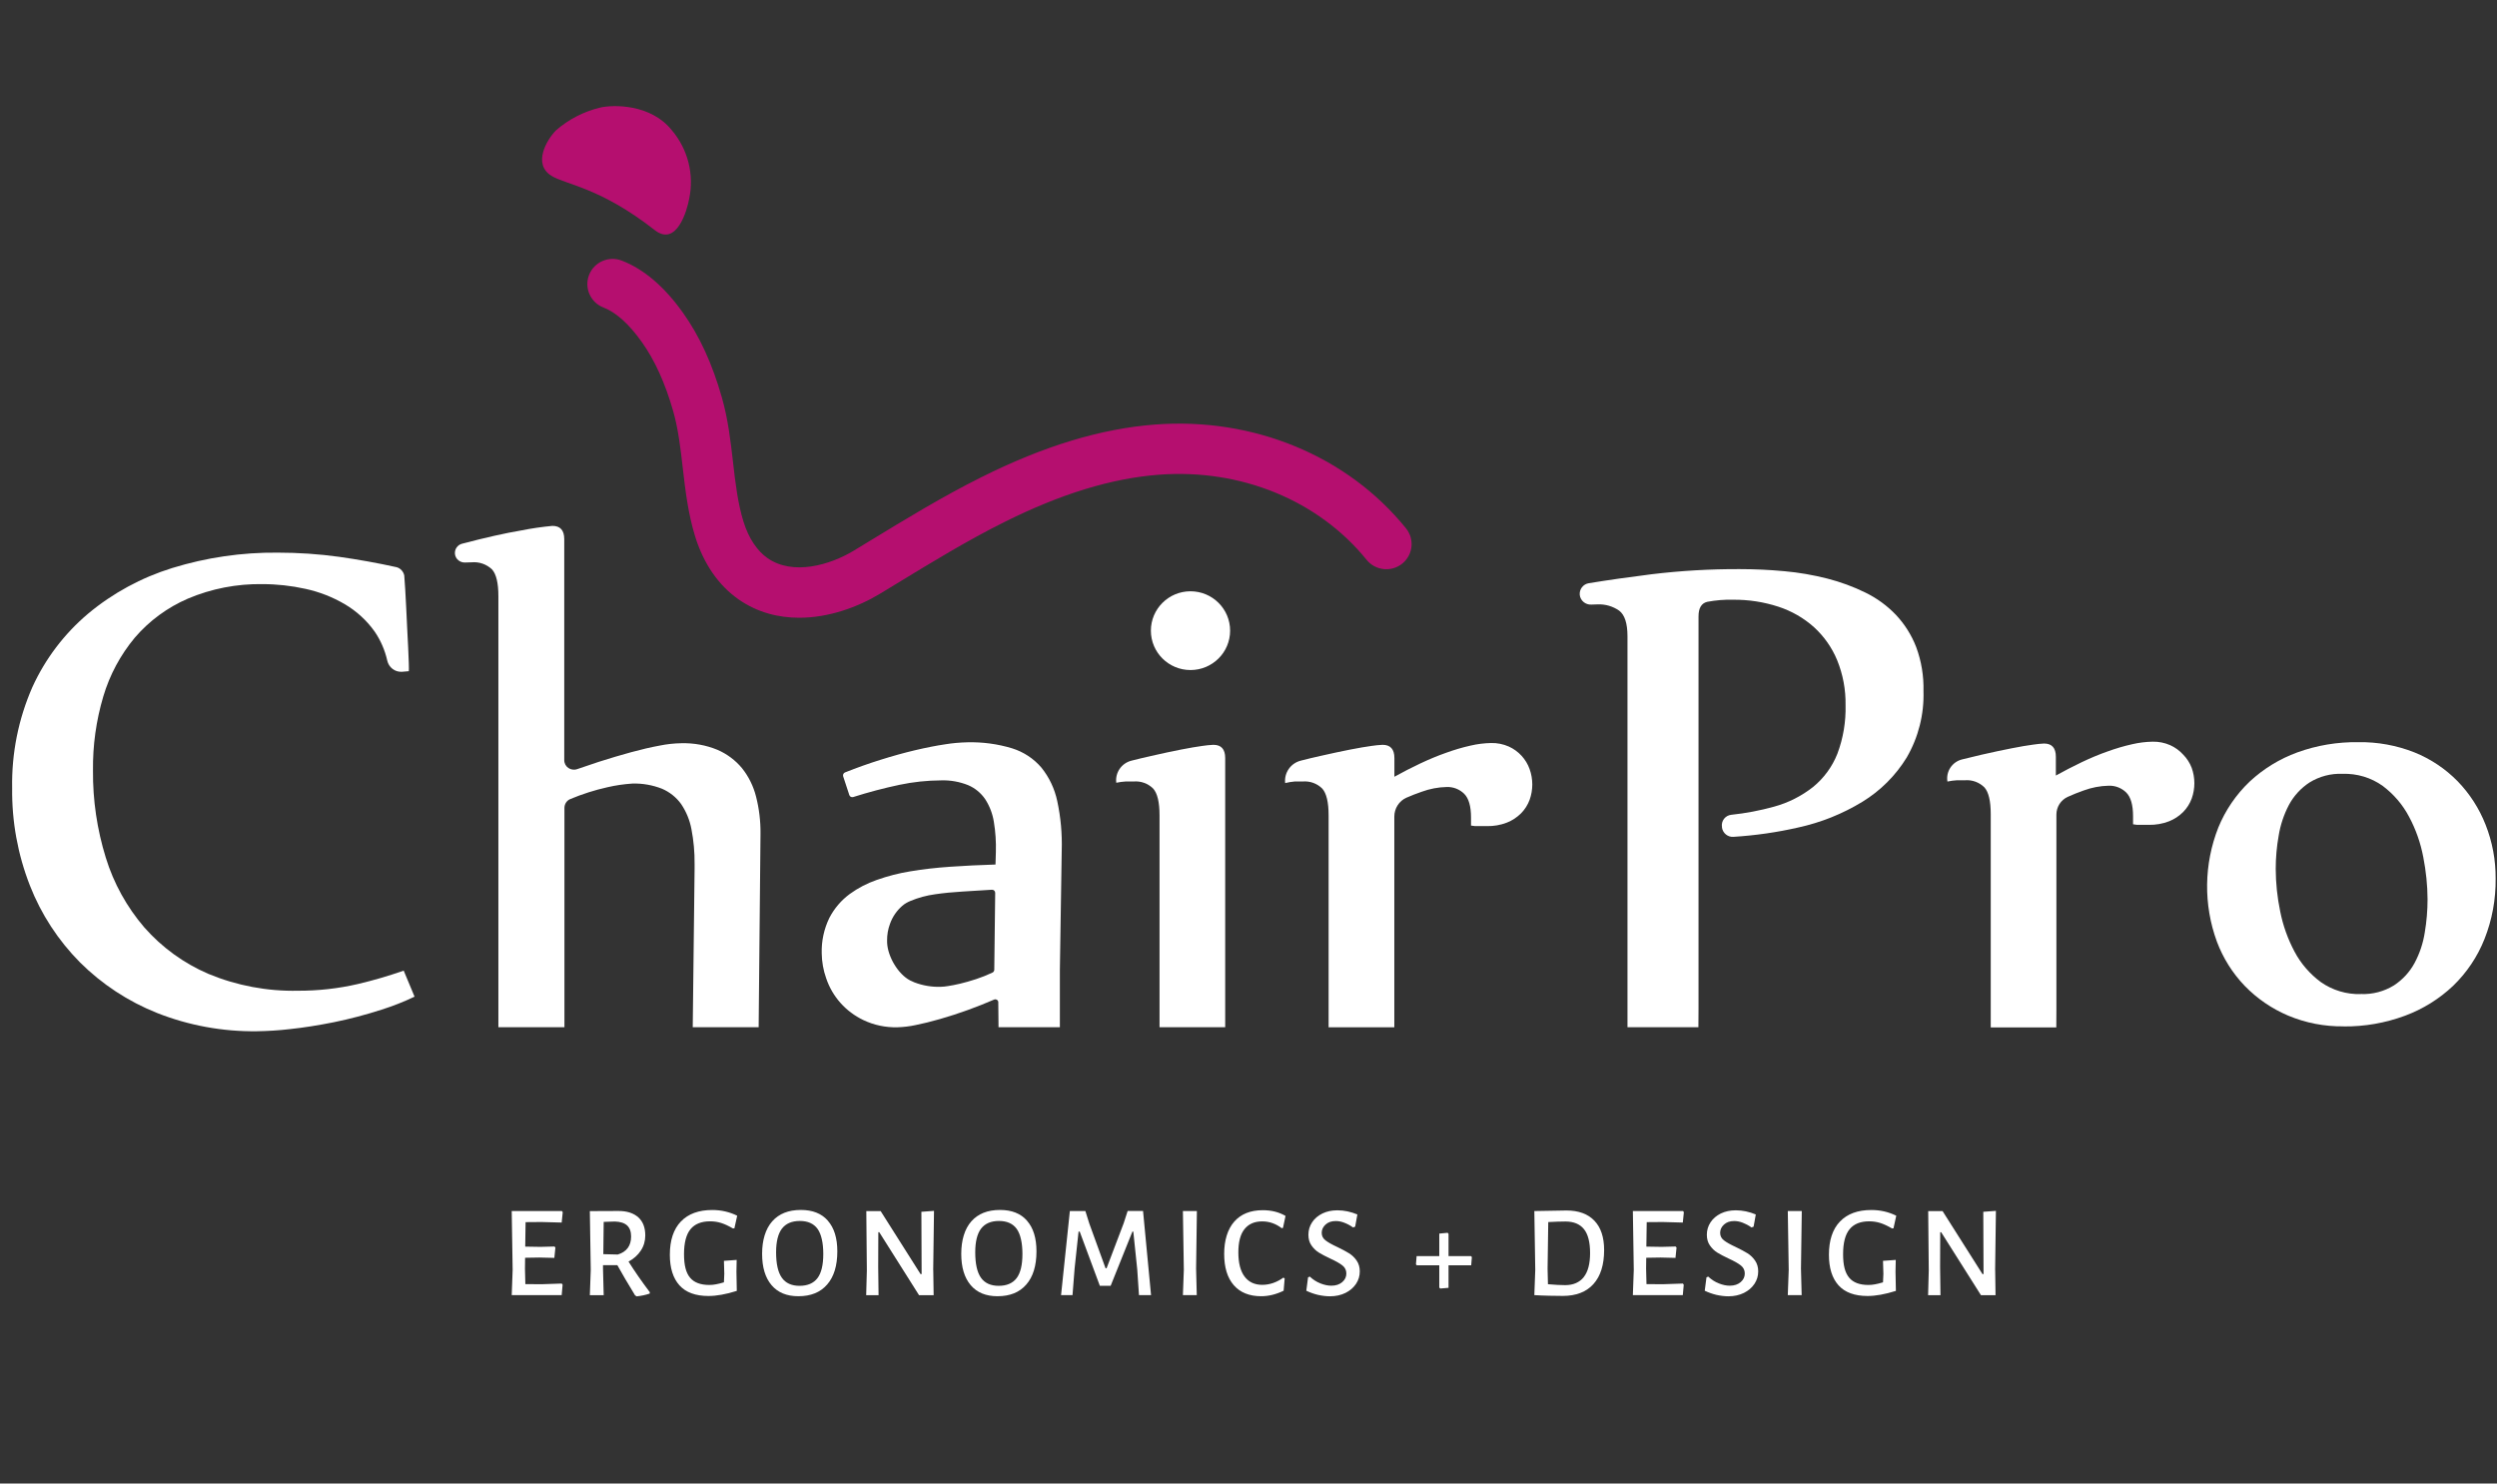<svg xmlns="http://www.w3.org/2000/svg" fill="none" viewBox="0 0 138 82" height="82" width="138">
<rect x="0" y="0" width="138" height="82" fill="#333333" stroke="none"/>
<path fill="white" d="M110.021 56.779V45C110.021 44.283 109.906 43.788 109.674 43.525C109.388 43.24 108.993 43.095 108.588 43.129C108.438 43.129 108.292 43.129 108.149 43.129C107.975 43.139 107.798 43.162 107.628 43.2C107.536 42.648 107.883 42.116 108.431 41.978C108.809 41.883 109.167 41.795 109.511 41.717C110.137 41.575 110.692 41.456 111.175 41.362C111.659 41.267 112.054 41.199 112.364 41.159C112.564 41.128 112.765 41.108 112.966 41.098C113.402 41.098 113.62 41.341 113.62 41.832V42.868C114.083 42.611 114.556 42.367 115.043 42.133C115.53 41.9 116.01 41.7 116.483 41.534C116.922 41.375 117.375 41.24 117.831 41.138C118.206 41.05 118.587 41.003 118.968 40.996C119.302 40.989 119.632 41.054 119.938 41.189C120.211 41.311 120.452 41.487 120.653 41.707C120.861 41.917 121.021 42.167 121.127 42.441C121.324 42.99 121.324 43.592 121.127 44.141C121.024 44.418 120.864 44.672 120.657 44.882C120.432 45.108 120.163 45.285 119.867 45.4C119.516 45.535 119.138 45.599 118.764 45.593H118.11C118.035 45.586 117.96 45.576 117.886 45.562V45.115C117.886 44.492 117.76 44.056 117.508 43.805C117.249 43.552 116.898 43.416 116.537 43.43C116.064 43.44 115.598 43.531 115.155 43.694C114.856 43.799 114.559 43.917 114.27 44.049C113.889 44.225 113.65 44.608 113.65 45.024V55.787L113.644 56.789H110.018L110.021 56.779Z"></path>
<path fill="white" d="M129.522 56.731C128.467 56.745 127.418 56.542 126.445 56.132C125.549 55.75 124.739 55.195 124.062 54.498C123.384 53.794 122.86 52.958 122.519 52.047C121.77 50.003 121.801 47.759 122.601 45.734C122.993 44.78 123.581 43.917 124.33 43.203C125.09 42.495 125.988 41.944 126.965 41.588C128.045 41.196 129.189 41.006 130.339 41.023C131.398 41.006 132.453 41.199 133.437 41.588C134.336 41.95 135.15 42.495 135.827 43.186C136.494 43.876 137.019 44.692 137.369 45.586C137.744 46.533 137.931 47.542 137.924 48.561C137.938 49.705 137.73 50.842 137.308 51.905C136.923 52.876 136.334 53.756 135.579 54.487C134.813 55.212 133.91 55.774 132.92 56.142C131.834 56.545 130.68 56.748 129.519 56.735L129.522 56.731ZM130.486 54.944C131.126 54.971 131.759 54.802 132.304 54.467C132.78 54.156 133.172 53.733 133.441 53.235C133.727 52.704 133.917 52.132 134.009 51.536C134.111 50.93 134.162 50.321 134.162 49.708C134.159 48.93 134.077 48.155 133.928 47.39C133.781 46.604 133.516 45.846 133.138 45.142C132.787 44.475 132.29 43.897 131.687 43.443C131.041 42.979 130.254 42.746 129.458 42.773C128.817 42.746 128.184 42.915 127.64 43.25C127.163 43.562 126.771 43.988 126.502 44.489C126.223 45.02 126.029 45.596 125.934 46.188C125.825 46.794 125.771 47.41 125.771 48.029C125.774 48.815 125.856 49.596 126.016 50.368C126.169 51.15 126.438 51.901 126.812 52.605C127.163 53.266 127.66 53.838 128.263 54.284C128.909 54.738 129.689 54.971 130.479 54.948L130.486 54.944Z"></path>
<path fill="white" d="M22.903 55.093C22.318 55.374 21.712 55.611 21.092 55.807C20.221 56.089 19.335 56.322 18.44 56.505C17.572 56.677 16.765 56.806 16.016 56.884C15.41 56.955 14.801 56.992 14.191 57.002C12.309 57.026 10.436 56.684 8.686 55.994C7.086 55.357 5.633 54.403 4.417 53.191C3.216 51.979 2.273 50.534 1.653 48.947C0.982 47.234 0.649 45.406 0.672 43.568C0.635 41.649 1.016 39.747 1.786 37.987C2.497 36.423 3.549 35.035 4.867 33.922C6.232 32.781 7.815 31.925 9.517 31.397C11.407 30.815 13.374 30.527 15.349 30.547C16.483 30.547 17.613 30.622 18.736 30.777C19.816 30.93 20.864 31.119 21.882 31.343C22.005 31.366 22.117 31.434 22.199 31.526C22.27 31.607 22.321 31.702 22.342 31.81C22.355 32.013 22.376 32.274 22.396 32.592C22.416 32.91 22.433 33.252 22.451 33.624C22.464 34 22.485 34.379 22.505 34.755C22.525 35.13 22.542 35.486 22.559 35.817C22.573 36.142 22.587 36.427 22.593 36.667C22.6 36.907 22.6 37.049 22.593 37.1L22.226 37.131C21.831 37.161 21.487 36.894 21.402 36.511C21.273 35.939 21.038 35.394 20.704 34.907C20.268 34.294 19.706 33.78 19.056 33.397C18.382 33.001 17.647 32.714 16.881 32.548C16.101 32.375 15.308 32.287 14.508 32.287C13.092 32.263 11.682 32.538 10.382 33.089C9.255 33.577 8.254 34.311 7.454 35.242C6.654 36.2 6.062 37.307 5.708 38.498C5.313 39.828 5.122 41.209 5.139 42.594C5.125 44.225 5.364 45.846 5.847 47.407C6.283 48.825 7.008 50.135 7.975 51.262C8.949 52.369 10.157 53.245 11.512 53.828C13.082 54.481 14.77 54.799 16.472 54.762C17.582 54.765 18.689 54.643 19.771 54.393C20.629 54.193 21.477 53.943 22.311 53.651L22.91 55.087L22.903 55.093Z"></path>
<path fill="white" d="M38.285 56.779L38.387 48.057V47.755C38.394 47.112 38.336 46.469 38.214 45.836C38.122 45.339 37.928 44.865 37.645 44.445C37.376 44.069 37.009 43.778 36.583 43.596C36.062 43.392 35.507 43.294 34.949 43.311C34.486 43.342 34.023 43.409 33.57 43.514C32.869 43.67 32.181 43.89 31.517 44.168C31.32 44.249 31.194 44.445 31.194 44.662V56.779H27.544V32.951C27.544 32.233 27.429 31.742 27.197 31.478C26.894 31.187 26.479 31.042 26.06 31.082C25.944 31.082 25.828 31.086 25.713 31.092C25.43 31.109 25.175 30.903 25.144 30.625C25.114 30.365 25.28 30.118 25.539 30.053C26.836 29.712 27.922 29.468 28.794 29.322C29.369 29.207 29.948 29.122 30.53 29.068C30.966 29.068 31.184 29.312 31.184 29.799V42.015C31.184 42.384 31.548 42.634 31.899 42.513C32.29 42.377 32.682 42.245 33.073 42.116C33.706 41.913 34.309 41.734 34.881 41.578C35.449 41.423 35.974 41.301 36.454 41.213C36.849 41.132 37.254 41.087 37.659 41.081C38.343 41.064 39.021 41.186 39.651 41.446C40.178 41.673 40.645 42.022 41.009 42.462C41.377 42.925 41.642 43.46 41.785 44.036C41.955 44.702 42.037 45.389 42.03 46.077L41.928 56.779H38.292H38.285Z"></path>
<path fill="white" d="M55.171 55.361C55.144 55.263 55.035 55.209 54.94 55.252C54.48 55.452 54.007 55.638 53.527 55.814C52.986 56.011 52.461 56.18 51.957 56.325C51.46 56.468 51.008 56.579 50.599 56.661C50.272 56.732 49.935 56.772 49.598 56.782C48.948 56.799 48.304 56.664 47.719 56.386C46.745 55.923 46 55.09 45.659 54.071C45.502 53.631 45.421 53.167 45.414 52.7C45.394 52.023 45.537 51.353 45.833 50.741C46.105 50.216 46.493 49.759 46.97 49.41C47.423 49.082 47.923 48.822 48.451 48.639C49.057 48.425 49.683 48.263 50.32 48.161C51.001 48.046 51.736 47.962 52.526 47.908C53.316 47.853 54.146 47.813 55.018 47.786L55.038 47.095C55.055 46.533 55.018 45.975 54.926 45.42C54.855 44.973 54.691 44.55 54.446 44.171C54.211 43.829 53.888 43.562 53.506 43.399C53.033 43.21 52.526 43.118 52.015 43.135C51.242 43.139 50.473 43.22 49.717 43.379C48.852 43.562 47.998 43.788 47.154 44.056C47.065 44.083 46.97 44.036 46.939 43.948L46.599 42.912C46.572 42.824 46.616 42.729 46.701 42.695C47.358 42.435 48.001 42.204 48.641 42.005C49.329 41.788 49.976 41.609 50.578 41.467C51.184 41.324 51.736 41.216 52.233 41.142C52.642 41.074 53.053 41.04 53.469 41.03C54.306 41.01 55.141 41.121 55.941 41.365C56.567 41.561 57.129 41.93 57.554 42.428C57.99 42.969 58.289 43.606 58.432 44.286C58.623 45.176 58.705 46.087 58.678 46.994L58.575 53.611V56.779H55.185M55.001 49.353C55.001 49.251 54.919 49.174 54.817 49.18L53.207 49.279C52.648 49.312 52.138 49.363 51.675 49.431C51.208 49.495 50.752 49.617 50.316 49.8C50.153 49.867 49.996 49.955 49.864 50.071C49.557 50.338 49.326 50.676 49.19 51.056C49.077 51.353 49.023 51.672 49.026 51.99C49.026 52.034 49.026 52.081 49.029 52.125C49.067 52.873 49.625 53.838 50.293 54.19C50.371 54.23 50.453 54.268 50.538 54.301C51.001 54.477 51.491 54.562 51.988 54.545C52.121 54.542 52.254 54.528 52.386 54.505C52.577 54.477 52.802 54.433 53.06 54.373C53.319 54.312 53.615 54.227 53.949 54.119C54.255 54.017 54.555 53.899 54.848 53.76C54.909 53.733 54.95 53.669 54.95 53.601L55.001 49.35V49.353Z"></path>
<path fill="white" d="M64.083 56.779V45.064C64.083 44.347 63.967 43.856 63.735 43.592C63.453 43.308 63.054 43.162 62.653 43.196H62.214C62.04 43.206 61.863 43.23 61.693 43.267C61.621 42.712 61.979 42.187 62.523 42.048C62.901 41.95 63.262 41.866 63.606 41.788C64.232 41.646 64.787 41.527 65.271 41.432C65.754 41.338 66.149 41.27 66.456 41.229C66.656 41.199 66.857 41.179 67.058 41.169C67.494 41.169 67.712 41.412 67.712 41.9V56.779H64.076H64.083Z"></path>
<path fill="white" d="M73.427 56.779V45.064C73.427 44.347 73.311 43.856 73.08 43.592C72.797 43.308 72.399 43.162 71.997 43.196H71.558C71.377 43.213 71.201 43.24 71.027 43.284C70.962 42.715 71.33 42.187 71.888 42.045C72.259 41.95 72.617 41.862 72.957 41.788C73.584 41.646 74.138 41.527 74.622 41.432C75.105 41.338 75.5 41.27 75.807 41.229C76.008 41.199 76.208 41.179 76.409 41.169C76.845 41.169 77.063 41.412 77.063 41.9V42.935C77.526 42.678 77.999 42.434 78.486 42.204C78.973 41.974 79.453 41.774 79.926 41.608C80.365 41.449 80.815 41.314 81.274 41.212C81.649 41.124 82.03 41.077 82.411 41.07C82.745 41.063 83.075 41.128 83.382 41.263C83.654 41.385 83.896 41.561 84.097 41.781C84.29 41.994 84.44 42.241 84.536 42.512C84.733 43.06 84.733 43.663 84.536 44.211C84.433 44.489 84.273 44.743 84.066 44.953C83.841 45.176 83.576 45.355 83.279 45.47C82.929 45.606 82.554 45.67 82.176 45.663H81.523C81.448 45.657 81.373 45.646 81.298 45.633V45.186C81.298 44.563 81.172 44.127 80.92 43.876C80.661 43.622 80.311 43.487 79.95 43.501C79.48 43.511 79.014 43.602 78.571 43.764C78.285 43.863 78.003 43.971 77.727 44.093C77.318 44.276 77.059 44.689 77.059 45.135V56.782H73.424L73.427 56.779Z"></path>
<path fill="white" d="M89.945 56.776V35.167C89.945 34.457 89.792 33.986 89.486 33.753C89.135 33.509 88.713 33.387 88.287 33.407C88.172 33.407 88.059 33.411 87.944 33.418C87.624 33.434 87.338 33.198 87.307 32.879C87.28 32.568 87.494 32.287 87.808 32.236C88.883 32.06 90.037 31.898 91.27 31.742C92.887 31.546 94.514 31.451 96.145 31.458C96.969 31.458 97.796 31.495 98.623 31.573C99.42 31.644 100.21 31.783 100.986 31.979C101.711 32.165 102.416 32.422 103.087 32.751C103.72 33.059 104.292 33.475 104.778 33.983C105.265 34.501 105.647 35.107 105.902 35.77C106.188 36.545 106.324 37.364 106.304 38.19C106.345 39.48 106.025 40.752 105.378 41.869C104.765 42.868 103.924 43.711 102.92 44.323C101.83 44.987 100.639 45.464 99.389 45.738C98.208 46.009 97.003 46.181 95.794 46.256C95.488 46.276 95.216 46.053 95.168 45.748V45.718C95.11 45.383 95.345 45.071 95.685 45.037C96.478 44.953 97.265 44.804 98.034 44.591C98.828 44.377 99.566 44.002 100.21 43.494C100.802 43.007 101.262 42.377 101.544 41.666C101.868 40.806 102.021 39.889 101.997 38.972C102.011 38.122 101.854 37.283 101.534 36.494C101.248 35.8 100.809 35.174 100.254 34.667C99.686 34.159 99.015 33.773 98.29 33.536C97.479 33.272 96.632 33.14 95.777 33.15C95.301 33.137 94.824 33.177 94.354 33.265C94.031 33.343 93.871 33.611 93.871 34.068V55.747L93.864 56.779H89.949L89.945 56.776Z"></path>
<path fill="white" d="M31.049 70.951L31.093 71.015L31.042 71.587H28.281L28.332 70.189L28.281 66.94H31.056L31.1 67.004L31.042 67.576L29.936 67.546L29.047 67.553L29.027 68.906L29.871 68.92L30.644 68.9L30.695 68.957L30.637 69.529L29.813 69.509L29.02 69.522L29.013 70.125L29.034 70.978L29.922 70.985L31.052 70.947L31.049 70.951Z"></path>
<path fill="white" d="M35.914 71.415L35.907 71.502C35.675 71.58 35.434 71.631 35.185 71.655L35.096 71.597C34.695 70.941 34.368 70.385 34.119 69.932H33.326V70.128L33.364 71.591H32.598L32.649 70.193L32.598 66.943L34.184 66.936C34.654 66.936 35.018 67.055 35.277 67.288C35.536 67.522 35.662 67.857 35.662 68.29C35.662 68.598 35.58 68.879 35.416 69.126C35.253 69.374 35.028 69.577 34.736 69.732C35.066 70.257 35.457 70.822 35.907 71.418L35.914 71.415ZM33.343 69.323L34.143 69.343C34.633 69.194 34.879 68.859 34.879 68.345C34.879 68.074 34.804 67.871 34.657 67.735C34.508 67.6 34.286 67.529 33.983 67.519L33.364 67.539L33.343 69.319V69.323Z"></path>
<path fill="white" d="M40.741 67.201L40.587 67.894L40.506 67.901C40.267 67.762 40.053 67.661 39.859 67.6C39.665 67.539 39.461 67.508 39.246 67.508C38.759 67.508 38.398 67.654 38.16 67.945C37.922 68.236 37.803 68.697 37.803 69.323C37.803 69.949 37.915 70.355 38.136 70.622C38.358 70.89 38.715 71.025 39.198 71.025C39.321 71.025 39.44 71.015 39.559 70.991C39.678 70.971 39.828 70.934 40.009 70.88L40.029 70.409L40.009 69.692L40.713 69.641L40.7 70.291L40.72 71.353C40.118 71.543 39.597 71.635 39.154 71.635C38.439 71.635 37.905 71.438 37.551 71.046C37.197 70.653 37.02 70.088 37.02 69.357C37.02 68.554 37.224 67.942 37.629 67.519C38.034 67.096 38.613 66.882 39.365 66.882C39.855 66.882 40.312 66.987 40.734 67.194L40.741 67.201Z"></path>
<path fill="white" d="M45.752 67.475C46.102 67.871 46.276 68.436 46.276 69.167C46.276 69.959 46.089 70.572 45.714 71.001C45.34 71.435 44.809 71.648 44.121 71.648C43.481 71.648 42.987 71.445 42.64 71.035C42.293 70.626 42.119 70.05 42.119 69.302C42.119 68.554 42.306 67.928 42.678 67.508C43.048 67.089 43.576 66.879 44.261 66.879C44.907 66.879 45.404 67.075 45.752 67.471V67.475ZM43.215 67.911C43.001 68.192 42.892 68.629 42.892 69.218C42.892 69.861 42.998 70.328 43.209 70.626C43.42 70.924 43.746 71.073 44.189 71.073C44.632 71.073 44.965 70.93 45.18 70.646C45.394 70.362 45.5 69.918 45.5 69.312C45.5 68.707 45.394 68.219 45.183 67.925C44.972 67.634 44.645 67.488 44.203 67.488C43.76 67.488 43.433 67.63 43.215 67.911Z"></path>
<path fill="white" d="M51.578 70.199L51.599 71.59H50.792L48.593 68.108H48.542L48.535 70.034L48.555 71.59H47.871L47.908 70.216L47.878 66.943H48.671L50.877 70.426H50.935L50.922 66.981L51.619 66.93L51.575 70.203L51.578 70.199Z"></path>
<path fill="white" d="M56.758 67.475C57.108 67.871 57.282 68.436 57.282 69.167C57.282 69.959 57.095 70.572 56.72 71.001C56.346 71.435 55.815 71.648 55.127 71.648C54.487 71.648 53.993 71.445 53.646 71.035C53.299 70.626 53.125 70.05 53.125 69.302C53.125 68.554 53.312 67.928 53.683 67.508C54.054 67.089 54.582 66.879 55.266 66.879C55.913 66.879 56.41 67.075 56.758 67.471V67.475ZM54.221 67.911C54.007 68.192 53.898 68.629 53.898 69.218C53.898 69.861 54.003 70.328 54.214 70.626C54.425 70.924 54.752 71.073 55.195 71.073C55.638 71.073 55.971 70.93 56.186 70.646C56.4 70.362 56.506 69.918 56.506 69.312C56.506 68.707 56.4 68.219 56.189 67.925C55.978 67.634 55.651 67.488 55.209 67.488C54.766 67.488 54.439 67.63 54.221 67.911Z"></path>
<path fill="white" d="M63.618 71.587H62.947L62.852 70.176L62.634 68.077H62.583L61.381 71.073H60.785L59.672 68.077H59.608L59.39 70.111L59.274 71.587H58.641L59.127 66.94H59.985L60.203 67.634L61.099 70.101H61.157L62.103 67.61L62.321 66.936H63.172L63.614 71.584L63.618 71.587Z"></path>
<path fill="white" d="M66.104 70.125L66.141 71.587H65.375L65.426 70.189L65.375 66.94H66.148L66.104 70.125Z"></path>
<path fill="white" d="M71.047 67.207L70.907 67.867L70.836 67.888C70.509 67.637 70.152 67.512 69.757 67.512C69.331 67.512 69.004 67.654 68.776 67.942C68.548 68.23 68.439 68.656 68.439 69.228C68.439 69.8 68.552 70.257 68.783 70.562C69.011 70.866 69.338 71.019 69.76 71.019C69.964 71.019 70.165 70.985 70.37 70.914C70.57 70.843 70.758 70.744 70.928 70.619L70.999 70.663L70.942 71.344C70.523 71.547 70.111 71.648 69.702 71.648C69.049 71.648 68.541 71.445 68.187 71.039C67.833 70.633 67.656 70.057 67.656 69.309C67.656 68.561 67.844 67.942 68.215 67.522C68.586 67.102 69.11 66.893 69.791 66.893C70.267 66.893 70.686 66.998 71.05 67.211L71.047 67.207Z"></path>
<path fill="white" d="M75.018 67.123L74.895 67.803L74.779 67.847C74.623 67.735 74.463 67.651 74.299 67.587C74.136 67.522 73.976 67.492 73.826 67.492C73.588 67.492 73.4 67.556 73.257 67.688C73.118 67.817 73.046 67.969 73.046 68.145C73.046 68.321 73.118 68.453 73.257 68.561C73.397 68.67 73.618 68.795 73.921 68.934C74.183 69.059 74.395 69.174 74.558 69.275C74.721 69.377 74.861 69.509 74.977 69.678C75.093 69.844 75.15 70.044 75.15 70.274C75.15 70.524 75.082 70.755 74.943 70.965C74.803 71.174 74.609 71.34 74.361 71.465C74.112 71.587 73.826 71.652 73.506 71.652C73.291 71.652 73.07 71.624 72.842 71.574C72.614 71.52 72.4 71.442 72.195 71.344L72.291 70.606L72.386 70.562C72.566 70.731 72.764 70.856 72.978 70.941C73.193 71.025 73.394 71.066 73.578 71.066C73.829 71.066 74.03 70.998 74.183 70.866C74.337 70.734 74.408 70.575 74.408 70.392C74.408 70.21 74.337 70.061 74.19 69.946C74.044 69.831 73.823 69.705 73.52 69.567C73.261 69.445 73.053 69.336 72.893 69.238C72.733 69.14 72.597 69.008 72.481 68.842C72.365 68.68 72.311 68.48 72.311 68.25C72.311 67.999 72.379 67.769 72.515 67.563C72.651 67.356 72.842 67.194 73.084 67.075C73.326 66.957 73.605 66.899 73.915 66.899C74.282 66.899 74.653 66.977 75.021 67.13L75.018 67.123Z"></path>
<path fill="white" d="M80.055 68.199V69.431H81.294L81.345 69.482L81.308 69.939H80.055V71.184L79.602 71.222L79.544 71.171V69.939H78.305L78.254 69.888L78.291 69.431H79.544V68.186L80.004 68.142L80.055 68.199Z"></path>
<path fill="white" d="M88.116 67.474C88.477 67.85 88.654 68.392 88.654 69.096C88.654 69.911 88.457 70.538 88.065 70.974C87.674 71.411 87.105 71.631 86.37 71.631C86.162 71.631 85.91 71.627 85.621 71.621C85.331 71.614 85.059 71.604 84.804 71.587H84.797L84.848 70.189L84.797 66.94H84.804L86.574 66.909C87.245 66.909 87.759 67.099 88.116 67.474ZM87.524 70.595C87.759 70.301 87.878 69.857 87.878 69.262C87.878 68.666 87.766 68.222 87.541 67.942C87.316 67.661 86.972 67.518 86.519 67.518C86.254 67.518 85.934 67.529 85.566 67.549L85.529 70.125L85.549 70.984C85.723 70.998 85.9 71.011 86.073 71.022C86.247 71.032 86.39 71.035 86.502 71.035C86.948 71.035 87.289 70.886 87.527 70.595H87.524Z"></path>
<path fill="white" d="M93.01 70.951L93.054 71.015L93.003 71.587H90.242L90.293 70.189L90.242 66.94H93.017L93.061 67.004L93.003 67.576L91.897 67.546L91.008 67.553L90.988 68.906L91.832 68.92L92.605 68.9L92.656 68.957L92.598 69.529L91.774 69.509L90.981 69.522L90.974 70.125L90.995 70.978L91.883 70.985L93.013 70.947L93.01 70.951Z"></path>
<path fill="white" d="M97.037 67.123L96.915 67.803L96.799 67.847C96.642 67.735 96.482 67.651 96.319 67.587C96.155 67.522 95.995 67.492 95.846 67.492C95.607 67.492 95.42 67.556 95.277 67.688C95.137 67.817 95.066 67.969 95.066 68.145C95.066 68.321 95.137 68.453 95.277 68.561C95.417 68.67 95.638 68.795 95.941 68.934C96.203 69.059 96.414 69.174 96.578 69.275C96.741 69.377 96.88 69.509 96.996 69.678C97.112 69.844 97.17 70.044 97.17 70.274C97.17 70.524 97.102 70.755 96.962 70.965C96.823 71.174 96.629 71.34 96.38 71.465C96.132 71.587 95.846 71.652 95.525 71.652C95.311 71.652 95.09 71.624 94.862 71.574C94.634 71.52 94.419 71.442 94.215 71.344L94.31 70.606L94.406 70.562C94.586 70.731 94.783 70.856 94.998 70.941C95.212 71.025 95.413 71.066 95.597 71.066C95.849 71.066 96.05 70.998 96.203 70.866C96.356 70.734 96.428 70.575 96.428 70.392C96.428 70.21 96.356 70.061 96.21 69.946C96.063 69.831 95.842 69.705 95.539 69.567C95.28 69.445 95.073 69.336 94.913 69.238C94.753 69.14 94.617 69.008 94.501 68.842C94.385 68.68 94.331 68.48 94.331 68.25C94.331 67.999 94.399 67.769 94.535 67.563C94.671 67.356 94.862 67.194 95.103 67.075C95.345 66.957 95.624 66.899 95.934 66.899C96.302 66.899 96.673 66.977 97.04 67.13L97.037 67.123Z"></path>
<path fill="white" d="M99.533 70.125L99.571 71.587H98.805L98.856 70.189L98.805 66.94H99.578L99.533 70.125Z"></path>
<path fill="white" d="M104.799 67.201L104.646 67.894L104.564 67.901C104.326 67.762 104.111 67.661 103.917 67.6C103.723 67.539 103.519 67.508 103.305 67.508C102.818 67.508 102.457 67.654 102.219 67.945C101.98 68.236 101.861 68.697 101.861 69.323C101.861 69.949 101.973 70.355 102.195 70.622C102.416 70.89 102.774 71.025 103.257 71.025C103.38 71.025 103.499 71.015 103.618 70.991C103.737 70.971 103.887 70.934 104.067 70.88L104.088 70.409L104.067 69.692L104.772 69.641L104.758 70.291L104.779 71.353C104.176 71.543 103.655 71.635 103.213 71.635C102.498 71.635 101.963 71.438 101.609 71.046C101.255 70.653 101.078 70.088 101.078 69.357C101.078 68.554 101.282 67.942 101.688 67.519C102.093 67.096 102.671 66.882 103.424 66.882C103.914 66.882 104.37 66.987 104.792 67.194L104.799 67.201Z"></path>
<path fill="white" d="M110.266 70.199L110.286 71.59H109.48L107.28 68.108H107.229L107.222 70.034L107.243 71.59H106.559L106.596 70.216L106.565 66.943H107.359L109.565 70.426H109.623L109.609 66.981L110.307 66.93L110.263 70.203L110.266 70.199Z"></path>
<path fill="white" d="M65.794 37.036C67.004 37.036 67.984 36.062 67.984 34.859C67.984 33.657 67.004 32.683 65.794 32.683C64.585 32.683 63.605 33.657 63.605 34.859C63.605 36.062 64.585 37.036 65.794 37.036Z"></path>
<path fill="#B50F6F" d="M44.168 34.145C43.021 34.145 41.87 33.858 40.832 33.14C39.722 32.372 38.888 31.167 38.418 29.654C38.027 28.388 37.877 27.105 37.734 25.866C37.608 24.763 37.486 23.717 37.206 22.732C36.76 21.172 36.192 19.916 35.463 18.894C34.758 17.905 34.047 17.266 33.352 16.998C32.634 16.721 32.277 15.915 32.556 15.198C32.835 14.48 33.645 14.128 34.367 14.406C35.582 14.876 36.719 15.844 37.744 17.286C38.66 18.572 39.365 20.105 39.896 21.974C40.24 23.179 40.379 24.384 40.512 25.552C40.645 26.716 40.774 27.816 41.091 28.838C41.37 29.738 41.843 30.453 42.425 30.855C43.831 31.827 45.867 31.234 47.188 30.436L48.09 29.887C50.058 28.689 52.094 27.447 54.222 26.384C57.694 24.648 60.84 23.693 63.843 23.466C69.279 23.054 74.464 25.196 77.705 29.204C78.189 29.803 78.093 30.676 77.494 31.157C76.892 31.637 76.013 31.542 75.53 30.947C72.868 27.657 68.578 25.897 64.06 26.239C61.429 26.438 58.623 27.298 55.481 28.869C53.462 29.877 51.474 31.089 49.558 32.257L48.652 32.808C47.403 33.566 45.796 34.145 44.175 34.145H44.168Z"></path>
<path fill="#B50F6F" d="M30.721 7.21C31.423 6.597 32.264 6.164 33.169 5.947C33.847 5.785 35.961 5.724 37.135 7.206C38.02 8.252 38.371 9.647 38.089 10.984C37.976 11.617 37.397 13.668 36.182 12.717C33.149 10.341 31.256 10.209 30.469 9.714C29.434 9.061 30.211 7.731 30.721 7.213V7.21Z"></path>
</svg>
